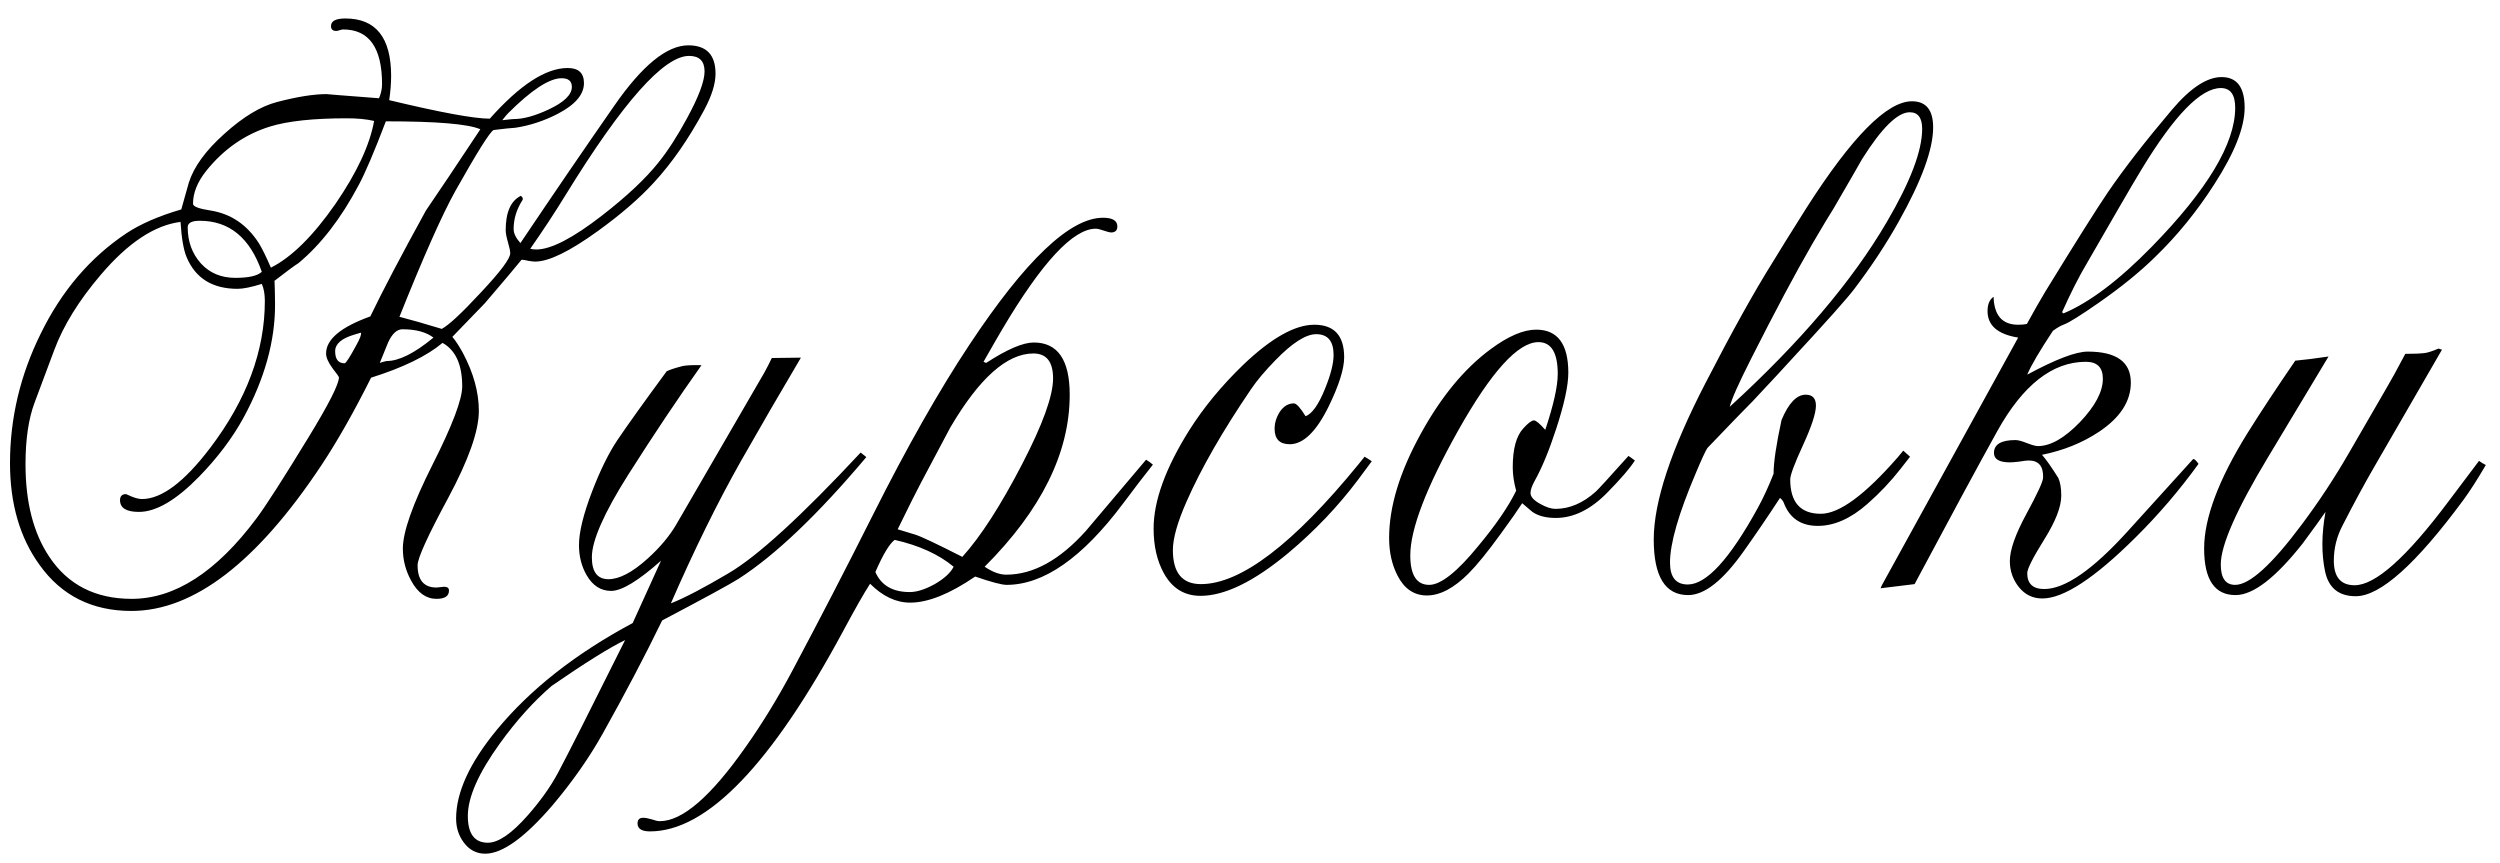 <?xml version="1.0" encoding="UTF-8"?> <svg xmlns="http://www.w3.org/2000/svg" width="113" height="39" viewBox="0 0 113 39" fill="none"><path d="M32.342 3.331C32.342 3.786 32.171 4.333 31.829 4.971C31.134 6.27 30.371 7.369 29.539 8.27C28.89 8.976 28.052 9.699 27.027 10.44C25.751 11.363 24.805 11.824 24.19 11.824C24.122 11.824 24.019 11.813 23.882 11.79C23.746 11.756 23.643 11.739 23.575 11.739C23.29 12.092 22.737 12.747 21.917 13.704C21.689 13.943 21.199 14.45 20.447 15.225C20.607 15.419 20.766 15.664 20.926 15.96C21.404 16.86 21.644 17.732 21.644 18.575C21.644 19.475 21.182 20.785 20.259 22.505C19.337 24.214 18.875 25.228 18.875 25.547C18.875 26.22 19.16 26.556 19.73 26.556C19.764 26.556 19.821 26.55 19.901 26.539C19.98 26.527 20.037 26.521 20.071 26.521C20.22 26.521 20.294 26.578 20.294 26.692C20.294 26.943 20.106 27.068 19.73 27.068C19.262 27.068 18.881 26.795 18.585 26.248C18.334 25.792 18.209 25.308 18.209 24.795C18.209 24.044 18.653 22.785 19.542 21.019C20.442 19.241 20.892 18.056 20.892 17.464C20.892 16.484 20.596 15.829 20.003 15.498C19.297 16.091 18.22 16.615 16.773 17.071C15.998 18.62 15.252 19.936 14.534 21.019C11.618 25.416 8.752 27.615 5.938 27.615C4.161 27.615 2.776 26.92 1.785 25.53C0.897 24.3 0.452 22.767 0.452 20.933C0.452 18.905 0.914 16.957 1.837 15.088C2.782 13.152 4.075 11.636 5.716 10.543C6.354 10.121 7.18 9.762 8.194 9.466C8.251 9.249 8.365 8.845 8.536 8.252C8.764 7.535 9.299 6.8 10.142 6.048C10.985 5.285 11.777 4.806 12.518 4.612C13.429 4.373 14.181 4.253 14.774 4.253C14.705 4.253 15.491 4.316 17.132 4.441C17.223 4.225 17.269 4.014 17.269 3.809C17.269 2.157 16.682 1.331 15.508 1.331C15.474 1.331 15.423 1.342 15.355 1.365C15.286 1.388 15.235 1.399 15.201 1.399C15.041 1.399 14.961 1.325 14.961 1.177C14.961 0.949 15.178 0.835 15.611 0.835C16.989 0.835 17.679 1.701 17.679 3.433C17.679 3.764 17.65 4.128 17.593 4.527C19.918 5.085 21.433 5.364 22.139 5.364C23.495 3.838 24.669 3.074 25.66 3.074C26.15 3.074 26.395 3.302 26.395 3.758C26.395 4.271 26.002 4.732 25.215 5.142C24.6 5.461 23.962 5.672 23.301 5.774C23.096 5.786 22.766 5.82 22.31 5.877C22.139 5.968 21.564 6.885 20.584 8.628C19.992 9.688 19.148 11.585 18.055 14.319C18.545 14.445 19.183 14.627 19.969 14.866C20.288 14.695 20.88 14.143 21.746 13.209C22.623 12.274 23.062 11.688 23.062 11.448C23.062 11.346 23.028 11.181 22.96 10.953C22.891 10.713 22.857 10.531 22.857 10.406C22.857 9.597 23.085 9.078 23.541 8.851C23.632 8.919 23.655 8.987 23.609 9.056C23.347 9.466 23.216 9.899 23.216 10.354C23.216 10.548 23.319 10.759 23.523 10.987C24.993 8.799 26.406 6.731 27.762 4.783C29.026 2.96 30.143 2.049 31.111 2.049C31.932 2.049 32.342 2.476 32.342 3.331ZM31.846 3.228C31.846 2.761 31.613 2.527 31.146 2.527C30.006 2.527 28.149 4.618 25.574 8.799C25.084 9.597 24.549 10.412 23.968 11.243C24.036 11.266 24.127 11.277 24.241 11.277C24.902 11.277 25.893 10.765 27.215 9.739C28.331 8.873 29.18 8.076 29.761 7.347C30.183 6.823 30.61 6.162 31.043 5.364C31.578 4.384 31.846 3.672 31.846 3.228ZM25.848 3.929C25.848 3.667 25.694 3.536 25.386 3.536C24.828 3.536 24.019 4.065 22.96 5.125C22.903 5.182 22.817 5.285 22.703 5.433C22.999 5.398 23.176 5.381 23.233 5.381C23.655 5.381 24.173 5.239 24.788 4.954C25.495 4.624 25.848 4.282 25.848 3.929ZM16.91 5.467C16.568 5.387 16.158 5.347 15.679 5.347C14.164 5.347 13.002 5.472 12.193 5.723C11.065 6.076 10.108 6.743 9.322 7.723C8.923 8.224 8.724 8.72 8.724 9.209C8.724 9.335 8.991 9.437 9.527 9.517C10.438 9.665 11.162 10.155 11.697 10.987C11.845 11.226 12.028 11.596 12.244 12.098C13.178 11.63 14.153 10.668 15.167 9.209C16.135 7.797 16.716 6.549 16.91 5.467ZM19.593 15.259C19.262 15.009 18.795 14.883 18.192 14.883C17.941 14.883 17.724 15.083 17.542 15.481L17.166 16.404C17.257 16.37 17.36 16.342 17.474 16.319C18.032 16.319 18.738 15.966 19.593 15.259ZM16.312 15.037L16.021 15.123C15.44 15.293 15.149 15.544 15.149 15.874C15.149 16.239 15.292 16.421 15.577 16.421C15.634 16.421 15.81 16.148 16.107 15.601C16.277 15.293 16.346 15.105 16.312 15.037ZM11.834 12.286C11.299 10.748 10.364 9.979 9.031 9.979C8.667 9.979 8.484 10.075 8.484 10.269C8.484 10.918 8.684 11.465 9.083 11.91C9.481 12.343 10 12.559 10.638 12.559C11.242 12.559 11.64 12.468 11.834 12.286ZM21.712 5.843C21.165 5.604 19.741 5.484 17.44 5.484C16.916 6.862 16.505 7.825 16.209 8.372C15.412 9.876 14.506 11.05 13.492 11.893C13.309 12.007 12.939 12.28 12.381 12.713C12.404 12.44 12.421 12.776 12.432 13.721C12.444 15.396 11.965 17.122 10.997 18.899C10.495 19.811 9.829 20.694 8.997 21.548C7.96 22.608 7.055 23.138 6.28 23.138C5.71 23.138 5.425 22.961 5.425 22.608C5.425 22.426 5.517 22.334 5.699 22.334C5.71 22.334 5.801 22.374 5.972 22.454C6.155 22.523 6.303 22.557 6.417 22.557C7.305 22.557 8.336 21.782 9.51 20.232C11.15 18.068 11.971 15.857 11.971 13.602C11.971 13.294 11.925 13.038 11.834 12.832C11.356 12.981 10.991 13.055 10.74 13.055C9.601 13.055 8.832 12.576 8.433 11.619C8.296 11.289 8.205 10.759 8.16 10.03C6.986 10.178 5.784 10.975 4.554 12.422C3.563 13.585 2.862 14.718 2.452 15.823L1.563 18.199C1.29 18.928 1.153 19.856 1.153 20.984C1.153 22.705 1.512 24.1 2.23 25.171C3.073 26.436 4.315 27.068 5.955 27.068C7.903 27.068 9.783 25.855 11.595 23.428C12.005 22.881 12.791 21.657 13.953 19.754C14.865 18.261 15.32 17.361 15.32 17.054C15.32 17.031 15.224 16.894 15.03 16.644C14.836 16.381 14.739 16.159 14.739 15.977C14.739 15.339 15.406 14.781 16.739 14.302C17.286 13.163 18.123 11.568 19.251 9.517C19.821 8.685 20.641 7.461 21.712 5.843ZM39.159 20.66C36.971 23.257 35.046 25.092 33.382 26.163C33.006 26.402 31.856 27.029 29.93 28.043C29.167 29.615 28.273 31.318 27.247 33.152C26.643 34.235 25.886 35.317 24.974 36.399C23.721 37.858 22.707 38.587 21.932 38.587C21.533 38.587 21.209 38.416 20.958 38.074C20.73 37.767 20.616 37.408 20.616 36.998C20.616 35.813 21.231 34.474 22.462 32.981C23.977 31.147 26.022 29.541 28.597 28.162L29.879 25.342C28.854 26.254 28.102 26.709 27.623 26.709C27.156 26.709 26.786 26.47 26.512 25.992C26.284 25.593 26.17 25.143 26.17 24.642C26.17 24.049 26.37 23.235 26.769 22.198C27.133 21.252 27.509 20.489 27.896 19.908C28.341 19.247 29.087 18.204 30.135 16.78C30.272 16.712 30.517 16.632 30.87 16.541C31.075 16.507 31.354 16.495 31.707 16.507C30.648 17.999 29.543 19.651 28.392 21.463C27.298 23.195 26.752 24.436 26.752 25.189C26.752 25.849 27.002 26.18 27.503 26.18C27.993 26.18 28.58 25.872 29.264 25.257C29.833 24.744 30.272 24.22 30.58 23.685C31.309 22.431 32.63 20.153 34.544 16.849C34.658 16.644 34.772 16.421 34.886 16.182L36.202 16.165C35.279 17.726 34.373 19.287 33.485 20.848C32.425 22.727 31.371 24.869 30.323 27.273C30.95 27.023 31.822 26.567 32.938 25.906C34.237 25.143 36.225 23.326 38.902 20.455L39.159 20.66ZM28.255 28.931C27.549 29.273 26.444 29.962 24.94 30.999C24.12 31.705 23.339 32.571 22.599 33.597C21.63 34.941 21.146 36.035 21.146 36.878C21.146 37.687 21.448 38.091 22.052 38.091C22.53 38.091 23.134 37.675 23.863 36.844C24.433 36.194 24.883 35.562 25.213 34.947C25.646 34.138 26.66 32.133 28.255 28.931ZM52.111 21.002C51.712 21.503 51.262 22.09 50.761 22.762C48.926 25.211 47.172 26.436 45.497 26.436C45.281 26.436 44.808 26.311 44.078 26.06C42.928 26.846 41.948 27.239 41.139 27.239C40.501 27.239 39.897 26.954 39.328 26.385C39.043 26.829 38.644 27.53 38.131 28.487C34.873 34.548 31.956 37.579 29.381 37.579C29.005 37.579 28.817 37.459 28.817 37.22C28.817 37.049 28.903 36.963 29.074 36.963C29.165 36.963 29.29 36.986 29.45 37.032C29.609 37.089 29.734 37.117 29.826 37.117C30.84 37.117 32.127 36.006 33.688 33.785C34.44 32.725 35.152 31.563 35.824 30.298C37.043 28.008 38.251 25.673 39.447 23.291C40.985 20.227 42.438 17.663 43.805 15.601C46.346 11.762 48.362 9.842 49.855 9.842C50.288 9.842 50.504 9.973 50.504 10.235C50.504 10.417 50.407 10.508 50.214 10.508C50.168 10.508 50.06 10.48 49.889 10.423C49.73 10.366 49.61 10.337 49.53 10.337C48.505 10.337 47.092 11.858 45.292 14.9C45.201 15.049 44.922 15.533 44.455 16.353L44.574 16.404C45.52 15.789 46.237 15.481 46.727 15.481C47.81 15.481 48.351 16.268 48.351 17.84C48.351 20.46 47.069 23.052 44.506 25.616C44.859 25.855 45.184 25.975 45.48 25.975C46.699 25.975 47.901 25.314 49.086 23.992C49.587 23.4 50.493 22.329 51.803 20.779C51.917 20.848 52.02 20.922 52.111 21.002ZM47.599 17.105C47.599 16.353 47.303 15.977 46.71 15.977C45.514 15.977 44.261 17.094 42.951 19.327C42.711 19.771 42.267 20.608 41.618 21.839C41.435 22.181 41.088 22.876 40.575 23.924L41.361 24.163C41.623 24.243 42.335 24.579 43.498 25.171C44.329 24.248 45.229 22.853 46.198 20.984C47.132 19.184 47.599 17.891 47.599 17.105ZM43.104 25.616C42.432 25.058 41.544 24.653 40.438 24.402C40.199 24.585 39.909 25.069 39.567 25.855C39.829 26.459 40.347 26.761 41.122 26.761C41.441 26.761 41.817 26.641 42.25 26.402C42.683 26.151 42.968 25.889 43.104 25.616ZM62.004 20.848C61.913 20.973 61.702 21.258 61.371 21.702C60.471 22.898 59.423 23.998 58.227 25C56.677 26.288 55.356 26.932 54.262 26.932C53.533 26.932 52.98 26.59 52.604 25.906C52.297 25.348 52.143 24.676 52.143 23.89C52.143 22.636 52.684 21.15 53.766 19.429C54.416 18.404 55.225 17.424 56.193 16.49C57.458 15.282 58.529 14.678 59.406 14.678C60.306 14.678 60.756 15.168 60.756 16.148C60.756 16.672 60.523 17.413 60.056 18.37C59.497 19.509 58.91 20.079 58.295 20.079C57.84 20.079 57.612 19.845 57.612 19.378C57.612 19.116 57.691 18.86 57.851 18.609C58.022 18.358 58.233 18.233 58.483 18.233C58.597 18.233 58.774 18.427 59.013 18.814C59.309 18.7 59.6 18.29 59.885 17.584C60.147 16.945 60.278 16.433 60.278 16.045C60.278 15.419 60.016 15.105 59.492 15.105C59.024 15.105 58.409 15.498 57.646 16.285C57.179 16.763 56.814 17.196 56.552 17.584C55.265 19.475 54.291 21.172 53.63 22.676C53.219 23.61 53.014 24.34 53.014 24.864C53.014 25.889 53.436 26.402 54.279 26.402C56.079 26.402 58.455 24.596 61.406 20.984C61.462 20.916 61.554 20.802 61.679 20.643C61.759 20.688 61.867 20.756 62.004 20.848ZM73.896 20.814C73.691 21.144 73.281 21.622 72.666 22.249C71.914 23.024 71.133 23.411 70.324 23.411C69.88 23.411 69.527 23.32 69.265 23.138L68.803 22.745C68.598 23.064 68.279 23.519 67.846 24.112C67.243 24.944 66.753 25.547 66.377 25.923C65.716 26.584 65.089 26.915 64.497 26.915C63.916 26.915 63.471 26.613 63.164 26.009C62.913 25.519 62.788 24.955 62.788 24.317C62.788 22.904 63.266 21.332 64.223 19.6C65.135 17.937 66.183 16.666 67.368 15.789C68.165 15.197 68.855 14.9 69.436 14.9C70.404 14.9 70.888 15.55 70.888 16.849C70.888 17.418 70.706 18.261 70.341 19.378C70.022 20.358 69.698 21.144 69.367 21.736C69.242 21.964 69.179 22.146 69.179 22.283C69.179 22.454 69.328 22.619 69.624 22.779C69.886 22.927 70.114 23.001 70.307 23.001C70.945 23.001 71.555 22.739 72.136 22.215C72.239 22.124 72.728 21.588 73.606 20.608C73.663 20.643 73.76 20.711 73.896 20.814ZM70.41 16.9C70.41 15.943 70.119 15.464 69.538 15.464C68.615 15.464 67.402 16.803 65.898 19.48C64.463 22.044 63.745 23.918 63.745 25.103C63.745 25.992 64.03 26.436 64.599 26.436C65.123 26.436 65.864 25.849 66.821 24.676C67.618 23.719 68.188 22.887 68.53 22.181C68.427 21.805 68.376 21.451 68.376 21.121C68.376 20.289 68.536 19.703 68.855 19.361C69.071 19.122 69.231 19.002 69.333 19.002C69.424 19.002 69.595 19.144 69.846 19.429C70.222 18.301 70.41 17.458 70.41 16.9ZM87.378 5.757C87.378 6.749 86.86 8.167 85.823 10.013C85.265 11.015 84.592 12.035 83.806 13.072C83.487 13.493 82.547 14.547 80.986 16.233C80.679 16.575 80.086 17.213 79.209 18.148C78.856 18.501 78.178 19.201 77.175 20.25C77.084 20.386 76.908 20.768 76.646 21.395C75.871 23.217 75.484 24.562 75.484 25.428C75.484 26.088 75.751 26.419 76.287 26.419C77.13 26.419 78.184 25.268 79.448 22.967C79.699 22.511 79.938 21.993 80.166 21.412C80.166 20.899 80.286 20.09 80.525 18.985C80.844 18.221 81.209 17.84 81.619 17.84C81.926 17.84 82.08 18.005 82.08 18.335C82.08 18.677 81.886 19.27 81.499 20.113C81.112 20.956 80.918 21.474 80.918 21.668C80.918 22.705 81.379 23.223 82.302 23.223C83.134 23.223 84.29 22.374 85.772 20.677C85.817 20.62 85.903 20.517 86.028 20.369L86.335 20.643L85.908 21.189C85.464 21.759 84.963 22.289 84.404 22.779C83.652 23.44 82.906 23.77 82.166 23.77C81.402 23.77 80.89 23.422 80.627 22.727C80.605 22.659 80.548 22.585 80.457 22.505C79.898 23.36 79.352 24.163 78.816 24.915C77.882 26.237 77.044 26.898 76.304 26.898C75.267 26.898 74.749 26.06 74.749 24.385C74.749 22.688 75.529 20.329 77.09 17.31C78.275 15.009 79.289 13.186 80.132 11.841C80.405 11.386 80.912 10.571 81.653 9.397C83.704 6.185 85.293 4.578 86.421 4.578C87.059 4.578 87.378 4.971 87.378 5.757ZM86.882 5.826C86.882 5.324 86.694 5.074 86.319 5.074C85.772 5.074 85.054 5.78 84.165 7.193C83.96 7.557 83.533 8.298 82.883 9.415C82.701 9.699 82.376 10.241 81.909 11.038C81.157 12.337 80.234 14.069 79.141 16.233C78.582 17.338 78.263 18.056 78.184 18.387C81.351 15.493 83.715 12.713 85.276 10.047C86.347 8.224 86.882 6.817 86.882 5.826ZM101.458 4.869C101.458 5.757 101.002 6.908 100.091 8.321C99.305 9.551 98.41 10.651 97.408 11.619C96.724 12.291 95.875 12.981 94.861 13.687C94.041 14.257 93.523 14.581 93.306 14.661C93.169 14.707 92.999 14.803 92.793 14.952C92.19 15.863 91.802 16.524 91.631 16.934C92.919 16.239 93.83 15.892 94.366 15.892C95.665 15.892 96.314 16.359 96.314 17.293C96.314 18.136 95.835 18.877 94.878 19.515C94.126 20.016 93.266 20.363 92.298 20.557C92.48 20.762 92.725 21.11 93.033 21.6C93.124 21.793 93.169 22.061 93.169 22.403C93.169 22.904 92.913 23.565 92.4 24.385C91.888 25.206 91.631 25.713 91.631 25.906C91.631 26.385 91.888 26.624 92.4 26.624C93.335 26.624 94.588 25.758 96.16 24.026L99.134 20.745C99.191 20.745 99.27 20.819 99.373 20.967C98.507 22.164 97.556 23.274 96.519 24.3C94.673 26.134 93.272 27.051 92.315 27.051C91.882 27.051 91.529 26.88 91.255 26.539C90.982 26.197 90.845 25.804 90.845 25.359C90.845 24.858 91.096 24.146 91.597 23.223C92.099 22.3 92.349 21.753 92.349 21.582C92.361 21.07 92.144 20.814 91.7 20.814C91.609 20.814 91.466 20.831 91.272 20.865C91.079 20.887 90.936 20.899 90.845 20.899C90.367 20.899 90.127 20.756 90.127 20.472C90.127 20.084 90.452 19.891 91.102 19.891C91.216 19.891 91.386 19.936 91.614 20.027C91.853 20.119 92.019 20.164 92.11 20.164C92.68 20.164 93.312 19.805 94.007 19.087C94.702 18.358 95.049 17.703 95.049 17.122C95.049 16.609 94.793 16.353 94.28 16.353C92.776 16.353 91.443 17.395 90.281 19.48C89.415 21.041 88.168 23.349 86.539 26.402L85.001 26.59C85.023 26.521 85.075 26.419 85.154 26.282L91.221 15.259C90.298 15.111 89.837 14.712 89.837 14.063C89.837 13.755 89.928 13.539 90.11 13.414C90.133 14.257 90.503 14.678 91.221 14.678C91.381 14.678 91.512 14.667 91.614 14.644C91.933 14.063 92.212 13.573 92.452 13.174C93.808 10.964 94.747 9.472 95.272 8.697C96.012 7.614 96.981 6.367 98.177 4.954C99.008 3.974 99.755 3.484 100.416 3.484C101.111 3.484 101.458 3.946 101.458 4.869ZM101.031 4.869C101.031 4.276 100.814 3.98 100.381 3.98C99.481 3.98 98.291 5.199 96.81 7.637C96.593 7.99 96.234 8.6 95.733 9.466L94.332 11.893C93.978 12.485 93.602 13.226 93.204 14.114C93.215 14.126 93.238 14.143 93.272 14.165C94.457 13.664 95.784 12.662 97.254 11.158C99.772 8.583 101.031 6.486 101.031 4.869ZM112.359 21.019C111.972 21.679 111.636 22.203 111.351 22.591C109.209 25.496 107.586 26.949 106.48 26.949C105.717 26.949 105.256 26.578 105.096 25.838C104.925 25.04 104.931 24.14 105.113 23.138C104.942 23.388 104.6 23.861 104.088 24.556C102.857 26.117 101.843 26.898 101.046 26.898C100.1 26.898 99.627 26.197 99.627 24.795C99.627 23.417 100.282 21.674 101.593 19.566C102.185 18.62 102.903 17.532 103.746 16.302C104.133 16.268 104.635 16.205 105.25 16.114L102.498 20.694C101.086 23.041 100.379 24.647 100.379 25.513C100.379 26.128 100.596 26.436 101.029 26.436C101.678 26.436 102.675 25.536 104.019 23.736C104.806 22.688 105.523 21.6 106.173 20.472L107.865 17.549C108.081 17.185 108.366 16.666 108.719 15.994C109.095 15.994 109.38 15.983 109.574 15.96C109.71 15.949 109.927 15.88 110.223 15.755L110.377 15.806L107.335 21.07C106.879 21.856 106.389 22.762 105.865 23.787C105.614 24.277 105.489 24.795 105.489 25.342C105.489 26.083 105.802 26.453 106.429 26.453C107.363 26.453 108.77 25.2 110.65 22.693C110.89 22.374 111.357 21.753 112.052 20.831C112.143 20.899 112.245 20.962 112.359 21.019Z" fill="black"></path></svg> 
